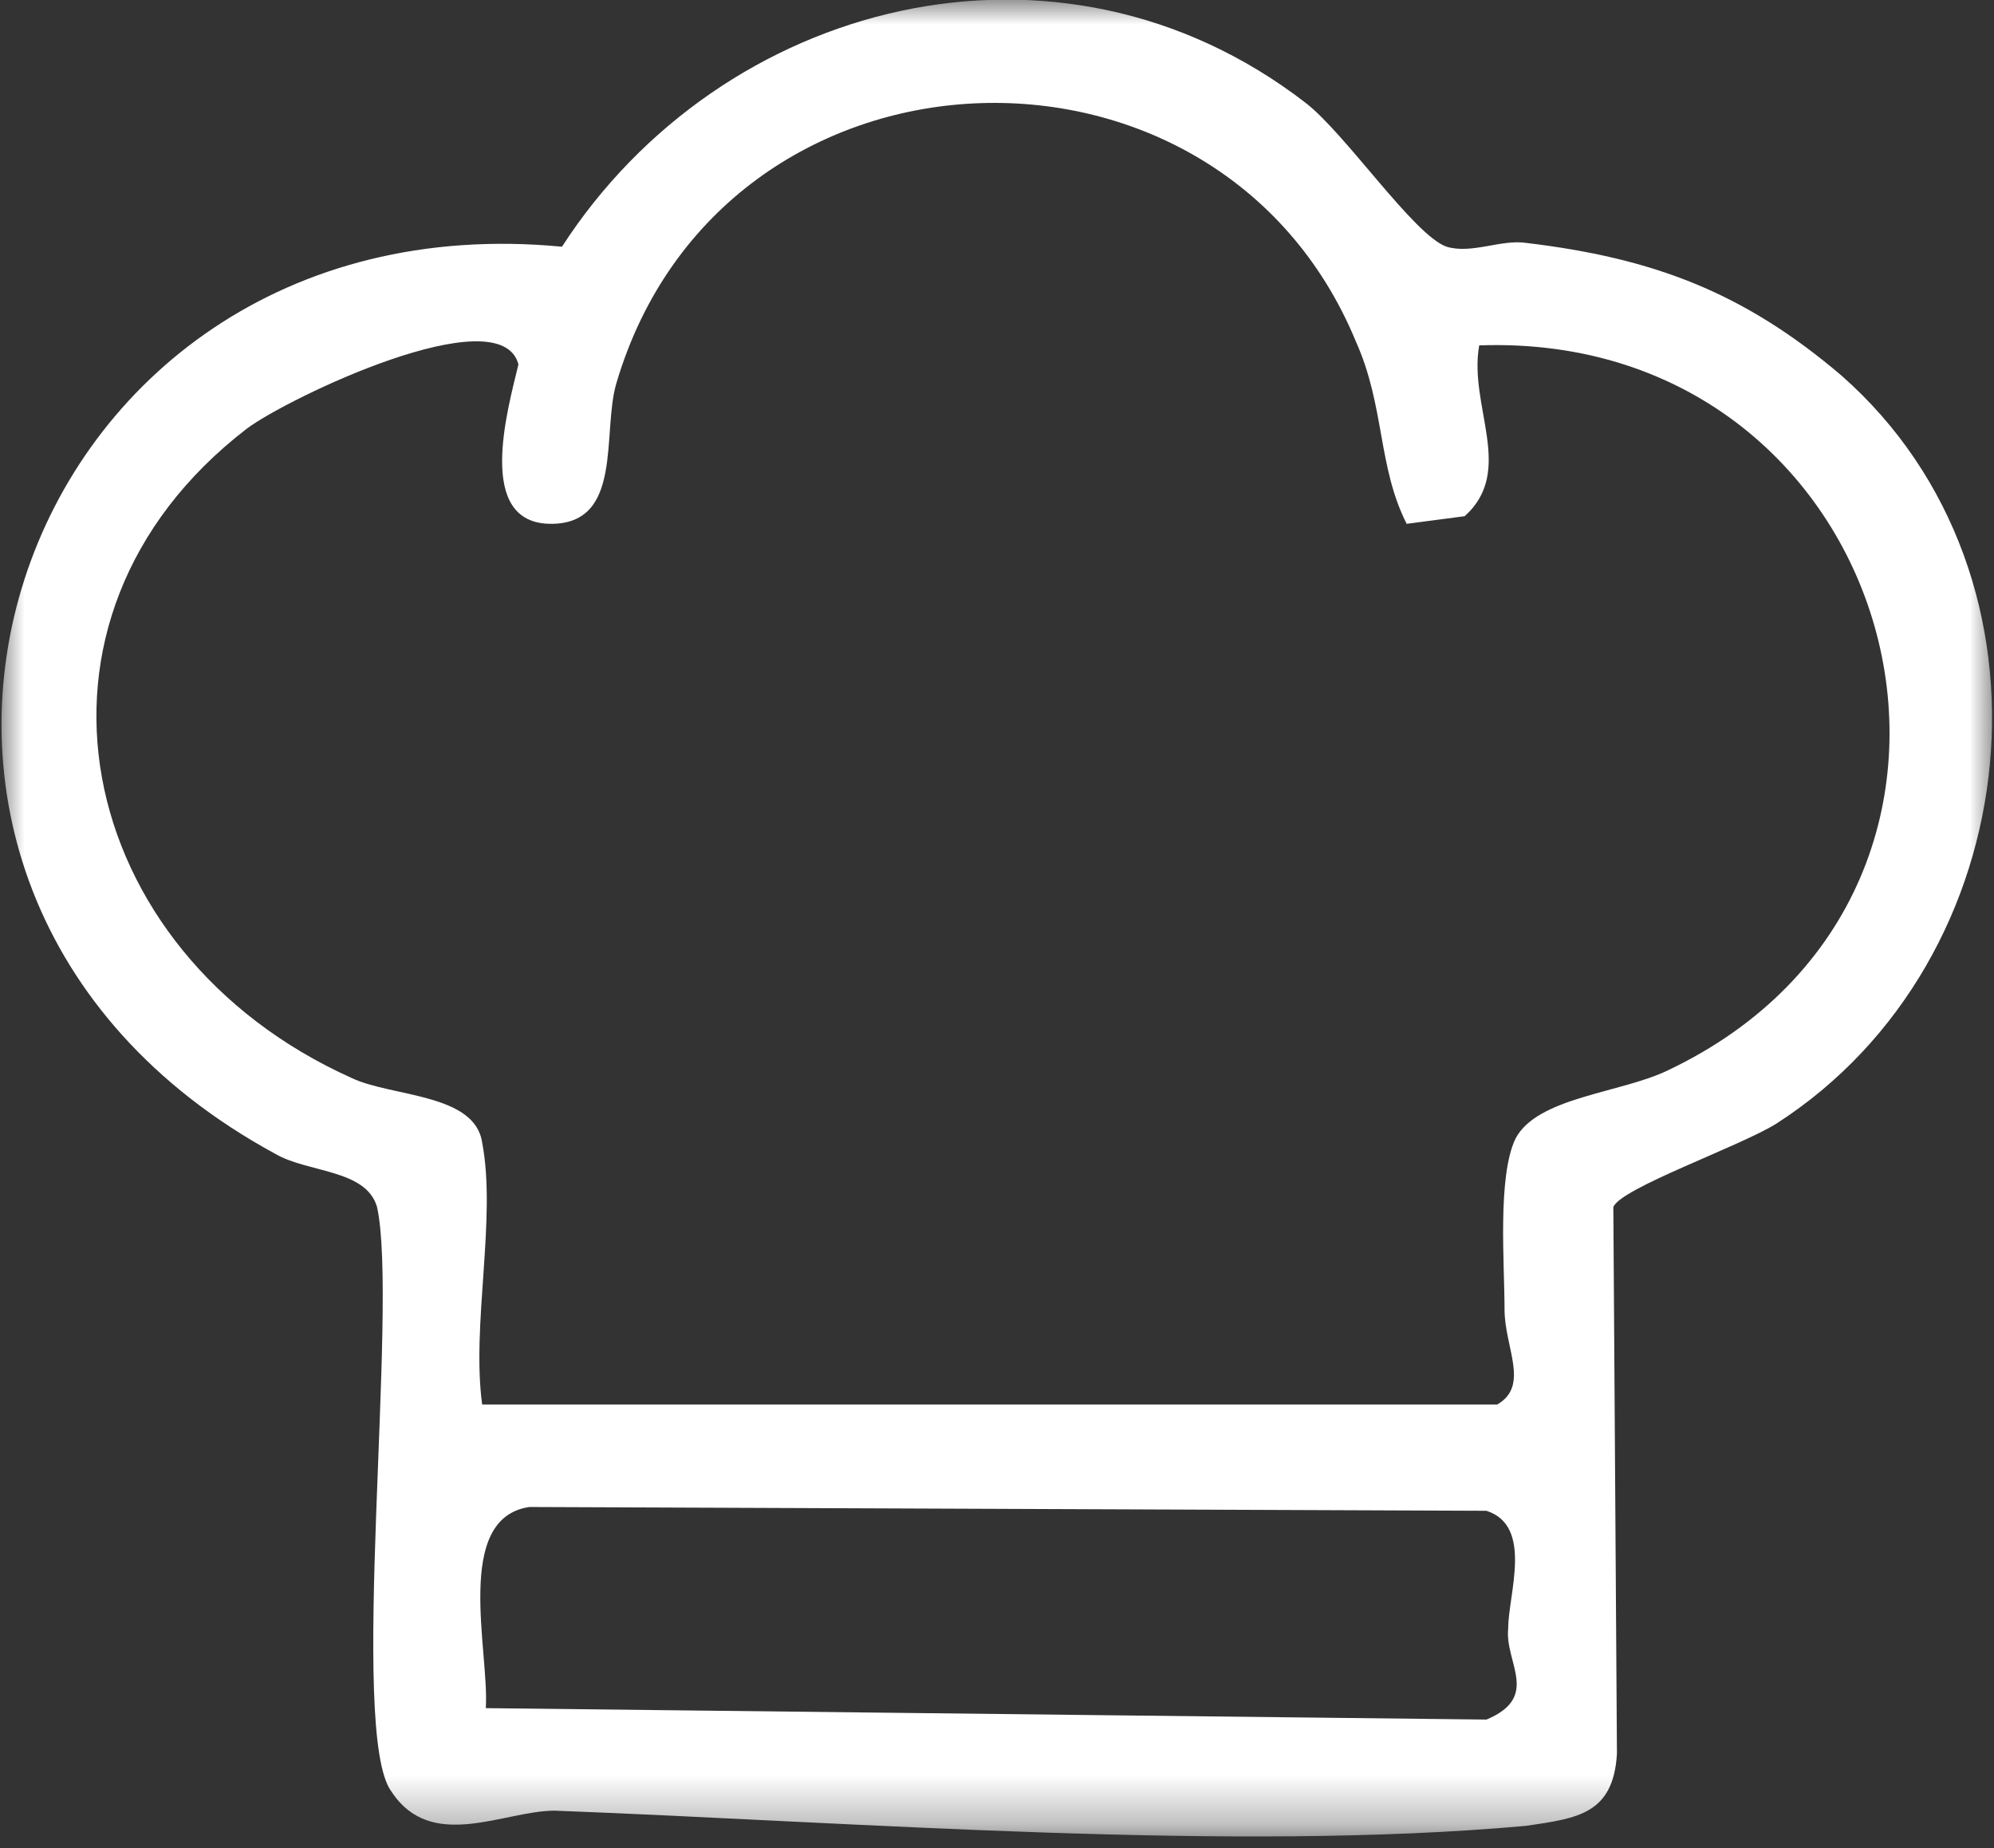 <svg xmlns="http://www.w3.org/2000/svg" fill="none" viewBox="0 0 41 38" height="38" width="41">
<rect x="0" y="0" width="41" height="38" fill="#333333" stroke="none"/>
<mask height="38" width="41" y="0" x="0" maskUnits="userSpaceOnUse" style="mask-type:luminance" id="mask0_5732_11977">
<path fill="white" d="M41 0H0V37.7H41V0Z"></path>
</mask>
<g mask="url(#mask0_5732_11977)">
<path fill="white" d="M37.869 7.727C42.565 11.863 41.745 19.747 36.527 23.103C35.782 23.571 33.322 24.43 33.173 24.82L33.247 36.06C33.173 37.309 32.427 37.387 31.384 37.543C25.345 38.09 17.593 37.465 11.405 37.231C10.362 37.231 8.871 38.09 8.051 36.841C7.156 35.67 8.2 26.85 7.753 24.82C7.529 24.04 6.336 24.118 5.665 23.728C-4.547 18.186 0.149 3.98 11.555 5.073C14.835 -0.001 21.767 -1.796 26.836 2.107C27.656 2.731 29.073 4.839 29.744 5.073C30.265 5.229 30.862 4.917 31.384 4.995C33.993 5.307 35.856 6.009 37.869 7.727ZM9.914 23.493C10.213 25.055 9.691 27.24 9.914 28.879H30.787C31.458 28.489 30.936 27.708 30.936 26.928C30.936 25.991 30.787 24.196 31.16 23.415C31.607 22.557 33.322 22.479 34.291 22.01C42.193 18.264 39.136 6.79 30.415 7.102C30.191 8.351 31.16 9.678 30.116 10.614L28.924 10.771C28.327 9.6 28.476 8.351 27.88 7.024C25.047 0.155 14.835 0.546 12.673 7.883C12.374 8.897 12.822 10.771 11.331 10.771C9.765 10.771 10.436 8.429 10.66 7.492C10.287 6.087 5.889 8.195 5.069 8.819C-8.38377e-05 12.722 1.491 19.591 7.231 22.166C8.051 22.557 9.765 22.479 9.914 23.493ZM9.989 35.123L30.564 35.358C31.682 34.889 30.936 34.187 31.011 33.484C31.011 32.782 31.533 31.377 30.564 31.065L10.883 30.987C9.318 31.221 10.064 33.953 9.989 35.123Z"></path>
</g>
</svg>
